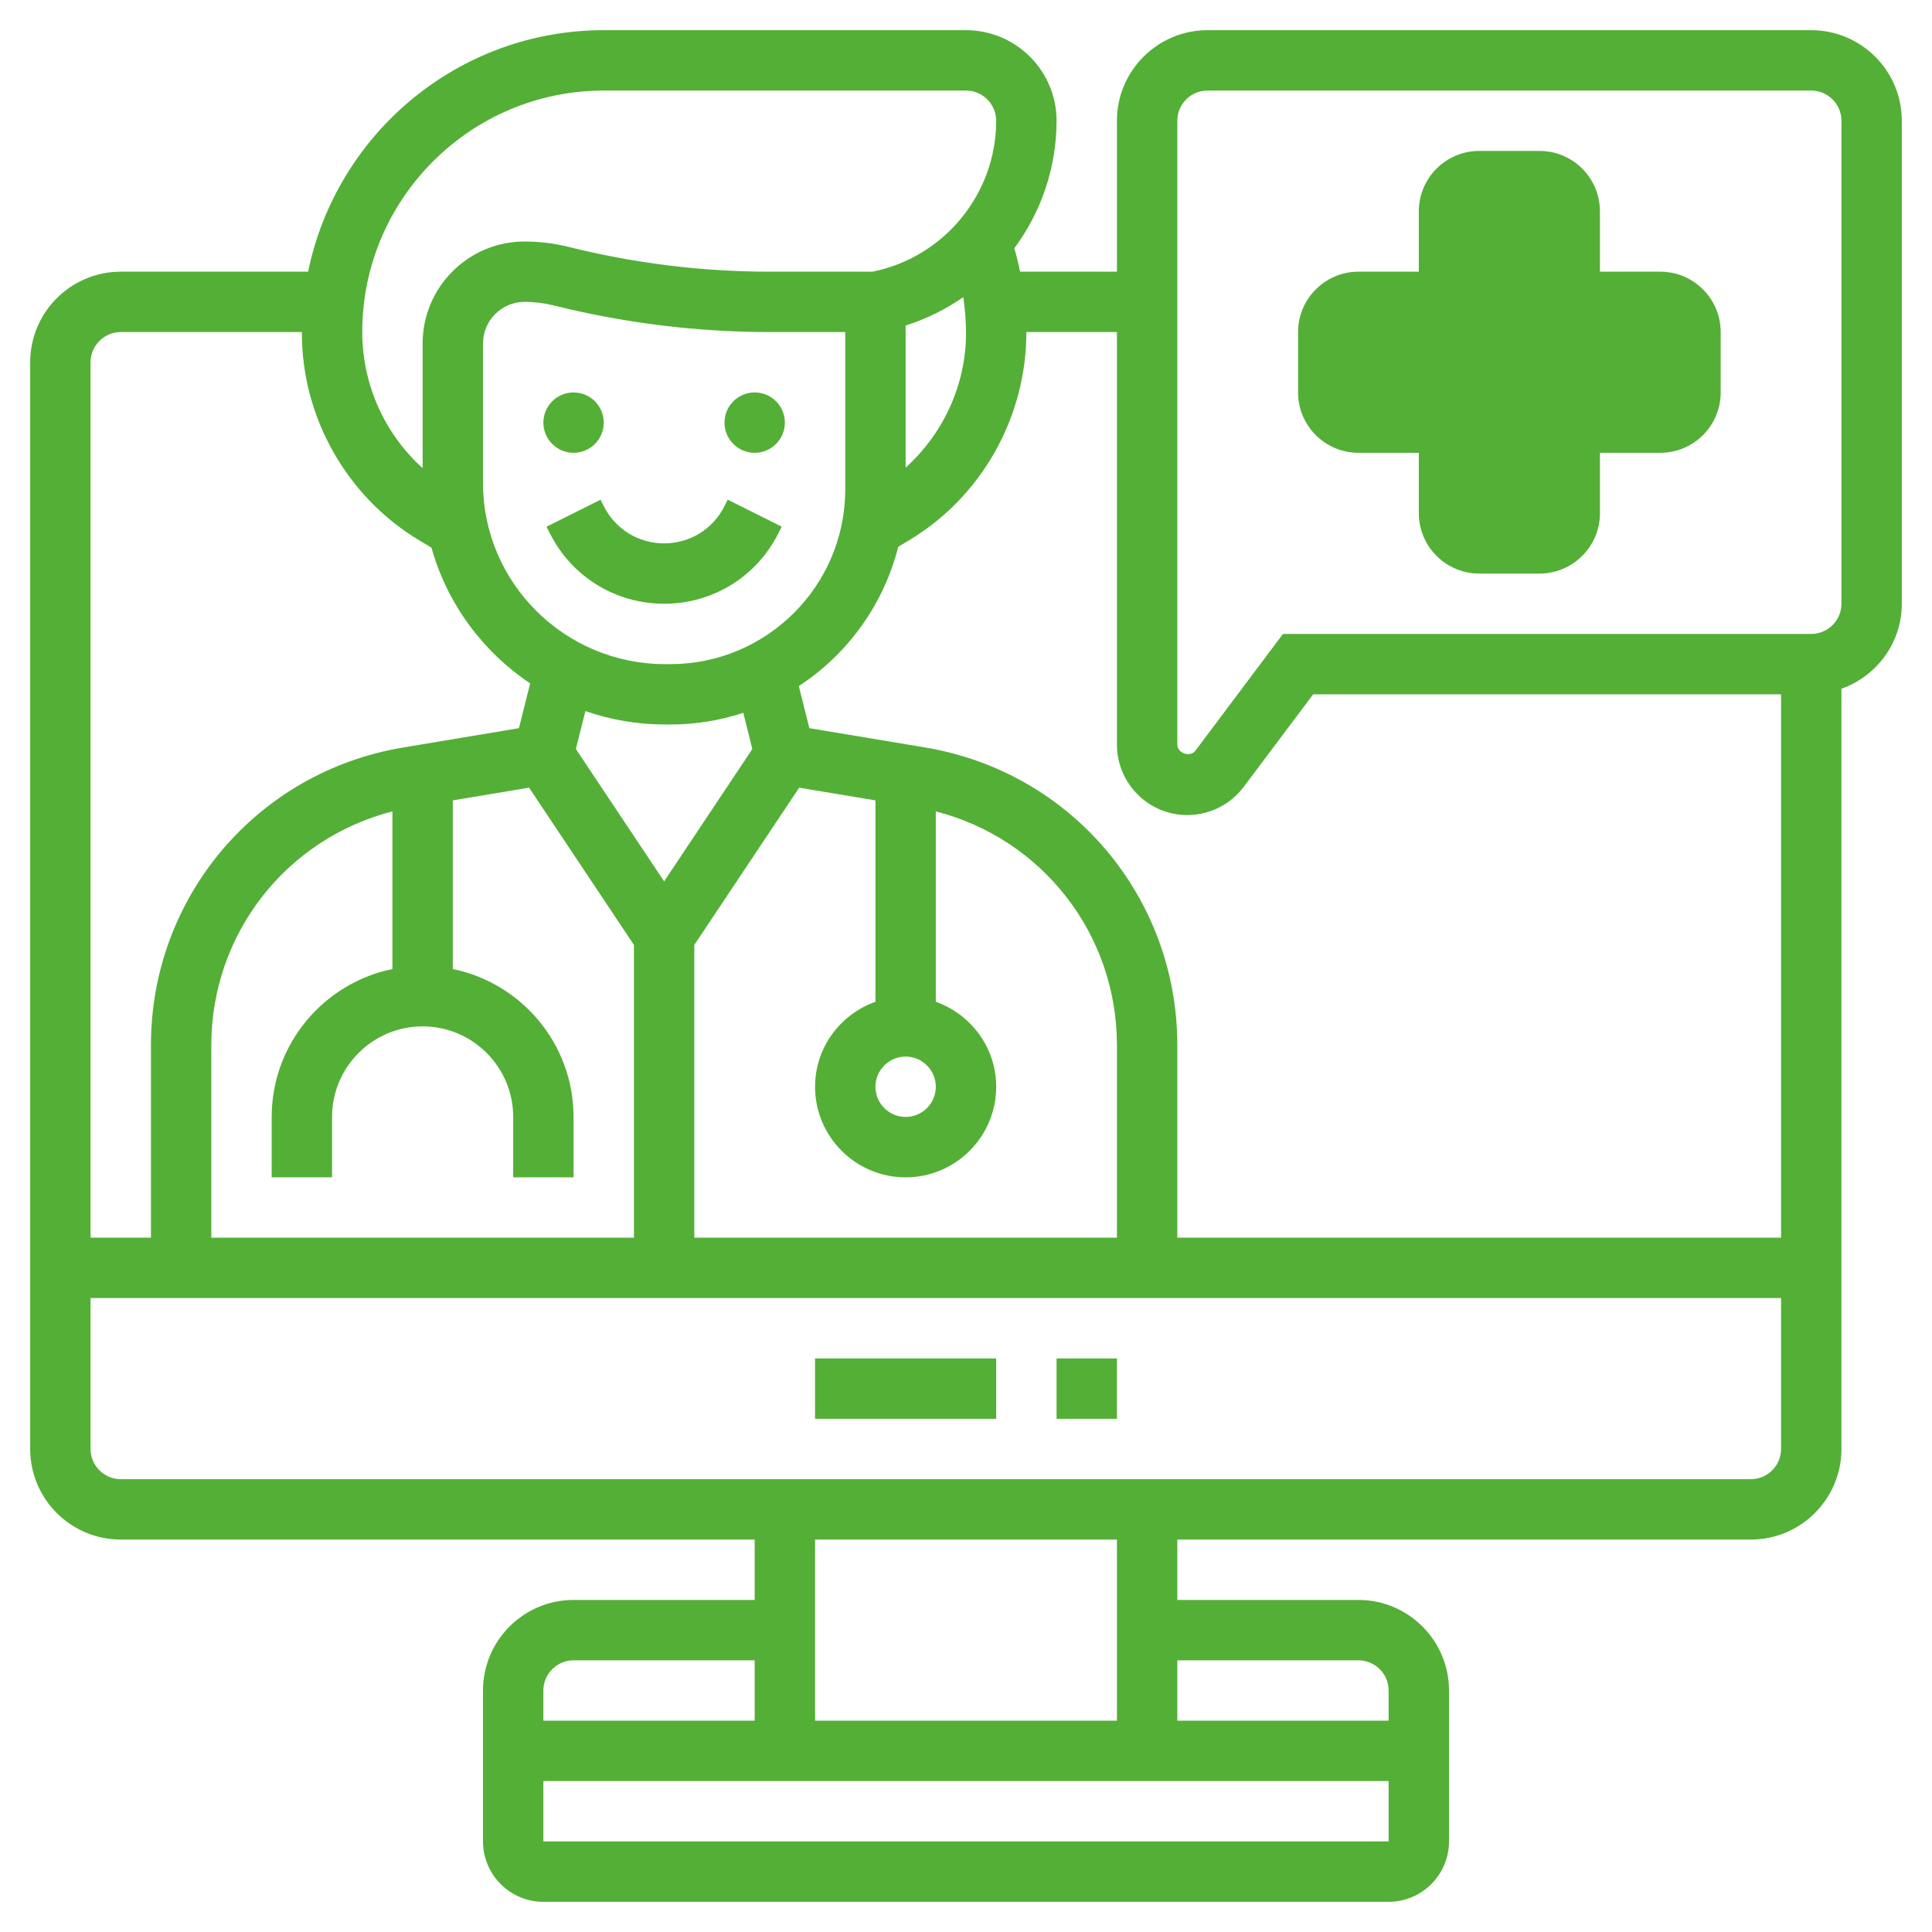 <svg width="40" height="40" viewBox="0 0 40 40" fill="none" xmlns="http://www.w3.org/2000/svg">
<path d="M34.375 5.625H33.125V4.375C33.125 3.686 32.564 3.125 31.875 3.125H30.625C29.936 3.125 29.375 3.686 29.375 4.375V5.625H28.125C27.436 5.625 26.875 6.186 26.875 6.875V8.125C26.875 8.814 27.436 9.375 28.125 9.375H29.375V10.625C29.375 11.314 29.936 11.875 30.625 11.875H31.875C32.564 11.875 33.125 11.314 33.125 10.625V9.375H34.375C35.064 9.375 35.625 8.814 35.625 8.125V6.875C35.625 6.186 35.064 5.625 34.375 5.625Z" fill="#54AF37"/>
<path d="M11.875 9.375C12.22 9.375 12.5 9.095 12.5 8.75C12.5 8.405 12.22 8.125 11.875 8.125C11.53 8.125 11.25 8.405 11.25 8.75C11.25 9.095 11.53 9.375 11.875 9.375Z" fill="#54AF37"/>
<path d="M15.625 9.375C15.97 9.375 16.25 9.095 16.25 8.75C16.25 8.405 15.97 8.125 15.625 8.125C15.28 8.125 15 8.405 15 8.75C15 9.095 15.28 9.375 15.625 9.375Z" fill="#54AF37"/>
<path d="M15 10.477C14.762 10.954 14.283 11.25 13.75 11.25C13.217 11.25 12.738 10.954 12.5 10.477L12.434 10.346L11.316 10.905L11.382 11.037C11.833 11.939 12.741 12.5 13.75 12.5C14.759 12.5 15.667 11.939 16.118 11.036L16.184 10.904L15.066 10.345L15 10.477Z" fill="#54AF37"/>
<path d="M37.5 0.625H25C23.966 0.625 23.125 1.466 23.125 2.5V5.625H21.119C21.086 5.461 21.047 5.299 21.001 5.139C21.552 4.395 21.875 3.478 21.875 2.5C21.875 1.466 21.034 0.625 20 0.625H12.5C9.487 0.625 6.966 2.768 6.379 5.625H2.5C1.466 5.625 0.625 6.466 0.625 7.5V30C0.625 31.034 1.466 31.875 2.5 31.875H15.625V33.125H11.875C10.841 33.125 10 33.966 10 35V38.125C10 38.814 10.561 39.375 11.25 39.375H28.75C29.439 39.375 30 38.814 30 38.125V35C30 33.966 29.159 33.125 28.125 33.125H24.375V31.875H36.25C37.284 31.875 38.125 31.034 38.125 30V14.26C38.851 14.001 39.375 13.314 39.375 12.5V2.5C39.375 1.466 38.534 0.625 37.5 0.625ZM23.125 6.875V15.417C23.125 16.221 23.779 16.875 24.583 16.875C25.039 16.875 25.476 16.657 25.749 16.292L27.188 14.375H36.875V25.625H24.375V21.64C24.375 18.572 22.179 15.979 19.152 15.475L16.757 15.076L16.539 14.205C17.548 13.544 18.294 12.521 18.597 11.32L18.823 11.185C20.32 10.287 21.25 8.644 21.25 6.875H23.125ZM8.125 20.063C6.701 20.354 5.625 21.616 5.625 23.125V24.375H6.875V23.125C6.875 22.091 7.716 21.25 8.75 21.25C9.784 21.25 10.625 22.091 10.625 23.125V24.375H11.875V23.125C11.875 21.616 10.799 20.354 9.375 20.063V16.571L10.954 16.308L13.125 19.564V25.625H4.375V21.64C4.375 19.333 5.928 17.363 8.125 16.799V20.063ZM13.881 13.75H13.771C11.692 13.75 10 12.068 10 10V7.111C10 6.636 10.386 6.25 10.861 6.25C11.068 6.25 11.274 6.276 11.475 6.326C12.934 6.69 14.436 6.875 15.938 6.875H17.5V10.131C17.5 12.127 15.877 13.75 13.881 13.75ZM13.771 15H13.881C14.408 15 14.914 14.914 15.389 14.758L15.576 15.508L13.75 18.248L11.923 15.508L12.12 14.722C12.637 14.902 13.193 15 13.771 15ZM14.375 19.564L16.546 16.308L18.125 16.571V20.741C17.399 20.999 16.875 21.687 16.875 22.501C16.875 23.534 17.716 24.376 18.75 24.376C19.784 24.376 20.625 23.534 20.625 22.501C20.625 21.687 20.101 20.999 19.375 20.741V16.799C21.572 17.363 23.125 19.333 23.125 21.64V25.625H14.375V19.564ZM19.375 22.5C19.375 22.844 19.094 23.125 18.75 23.125C18.406 23.125 18.125 22.844 18.125 22.5C18.125 22.156 18.406 21.875 18.75 21.875C19.094 21.875 19.375 22.156 19.375 22.5ZM19.944 6.152C19.979 6.396 20 6.643 20 6.898C20 7.966 19.531 8.977 18.75 9.682V6.739C19.183 6.604 19.582 6.402 19.944 6.152ZM12.5 1.875H20C20.344 1.875 20.625 2.156 20.625 2.5C20.625 4.014 19.547 5.328 18.063 5.625H15.938C14.537 5.625 13.137 5.452 11.778 5.113C11.479 5.038 11.17 5 10.861 5C9.697 5 8.75 5.947 8.75 7.111V9.691C7.966 8.986 7.5 7.964 7.5 6.874C7.5 4.118 9.743 1.875 12.5 1.875ZM2.5 6.875H6.251C6.251 6.883 6.25 6.89 6.25 6.898C6.25 8.644 7.18 10.287 8.678 11.186L8.933 11.339C9.258 12.501 9.995 13.491 10.976 14.149L10.744 15.076L8.348 15.476C5.321 15.979 3.125 18.572 3.125 21.64V25.625H1.875V7.5C1.875 7.156 2.156 6.875 2.5 6.875ZM11.875 34.375H15.625V35.625H11.25V35C11.25 34.656 11.531 34.375 11.875 34.375ZM11.25 38.125V36.875H28.75V38.125H11.25ZM28.125 34.375C28.469 34.375 28.75 34.656 28.75 35V35.625H24.375V34.375H28.125ZM23.125 35.625H16.875V31.875H23.125V35.625ZM36.25 30.625H2.5C2.156 30.625 1.875 30.344 1.875 30V26.875H36.875V30C36.875 30.344 36.594 30.625 36.25 30.625ZM38.125 12.5C38.125 12.844 37.844 13.125 37.5 13.125H26.562L24.75 15.542C24.642 15.686 24.376 15.597 24.375 15.416V2.5C24.375 2.156 24.656 1.875 25 1.875H37.5C37.844 1.875 38.125 2.156 38.125 2.5V12.5Z" fill="#54AF37"/>
<path d="M16.875 28.125H20.625V29.375H16.875V28.125Z" fill="#54AF37"/>
<path d="M21.875 28.125H23.125V29.375H21.875V28.125Z" fill="#54AF37"/>
</svg>
